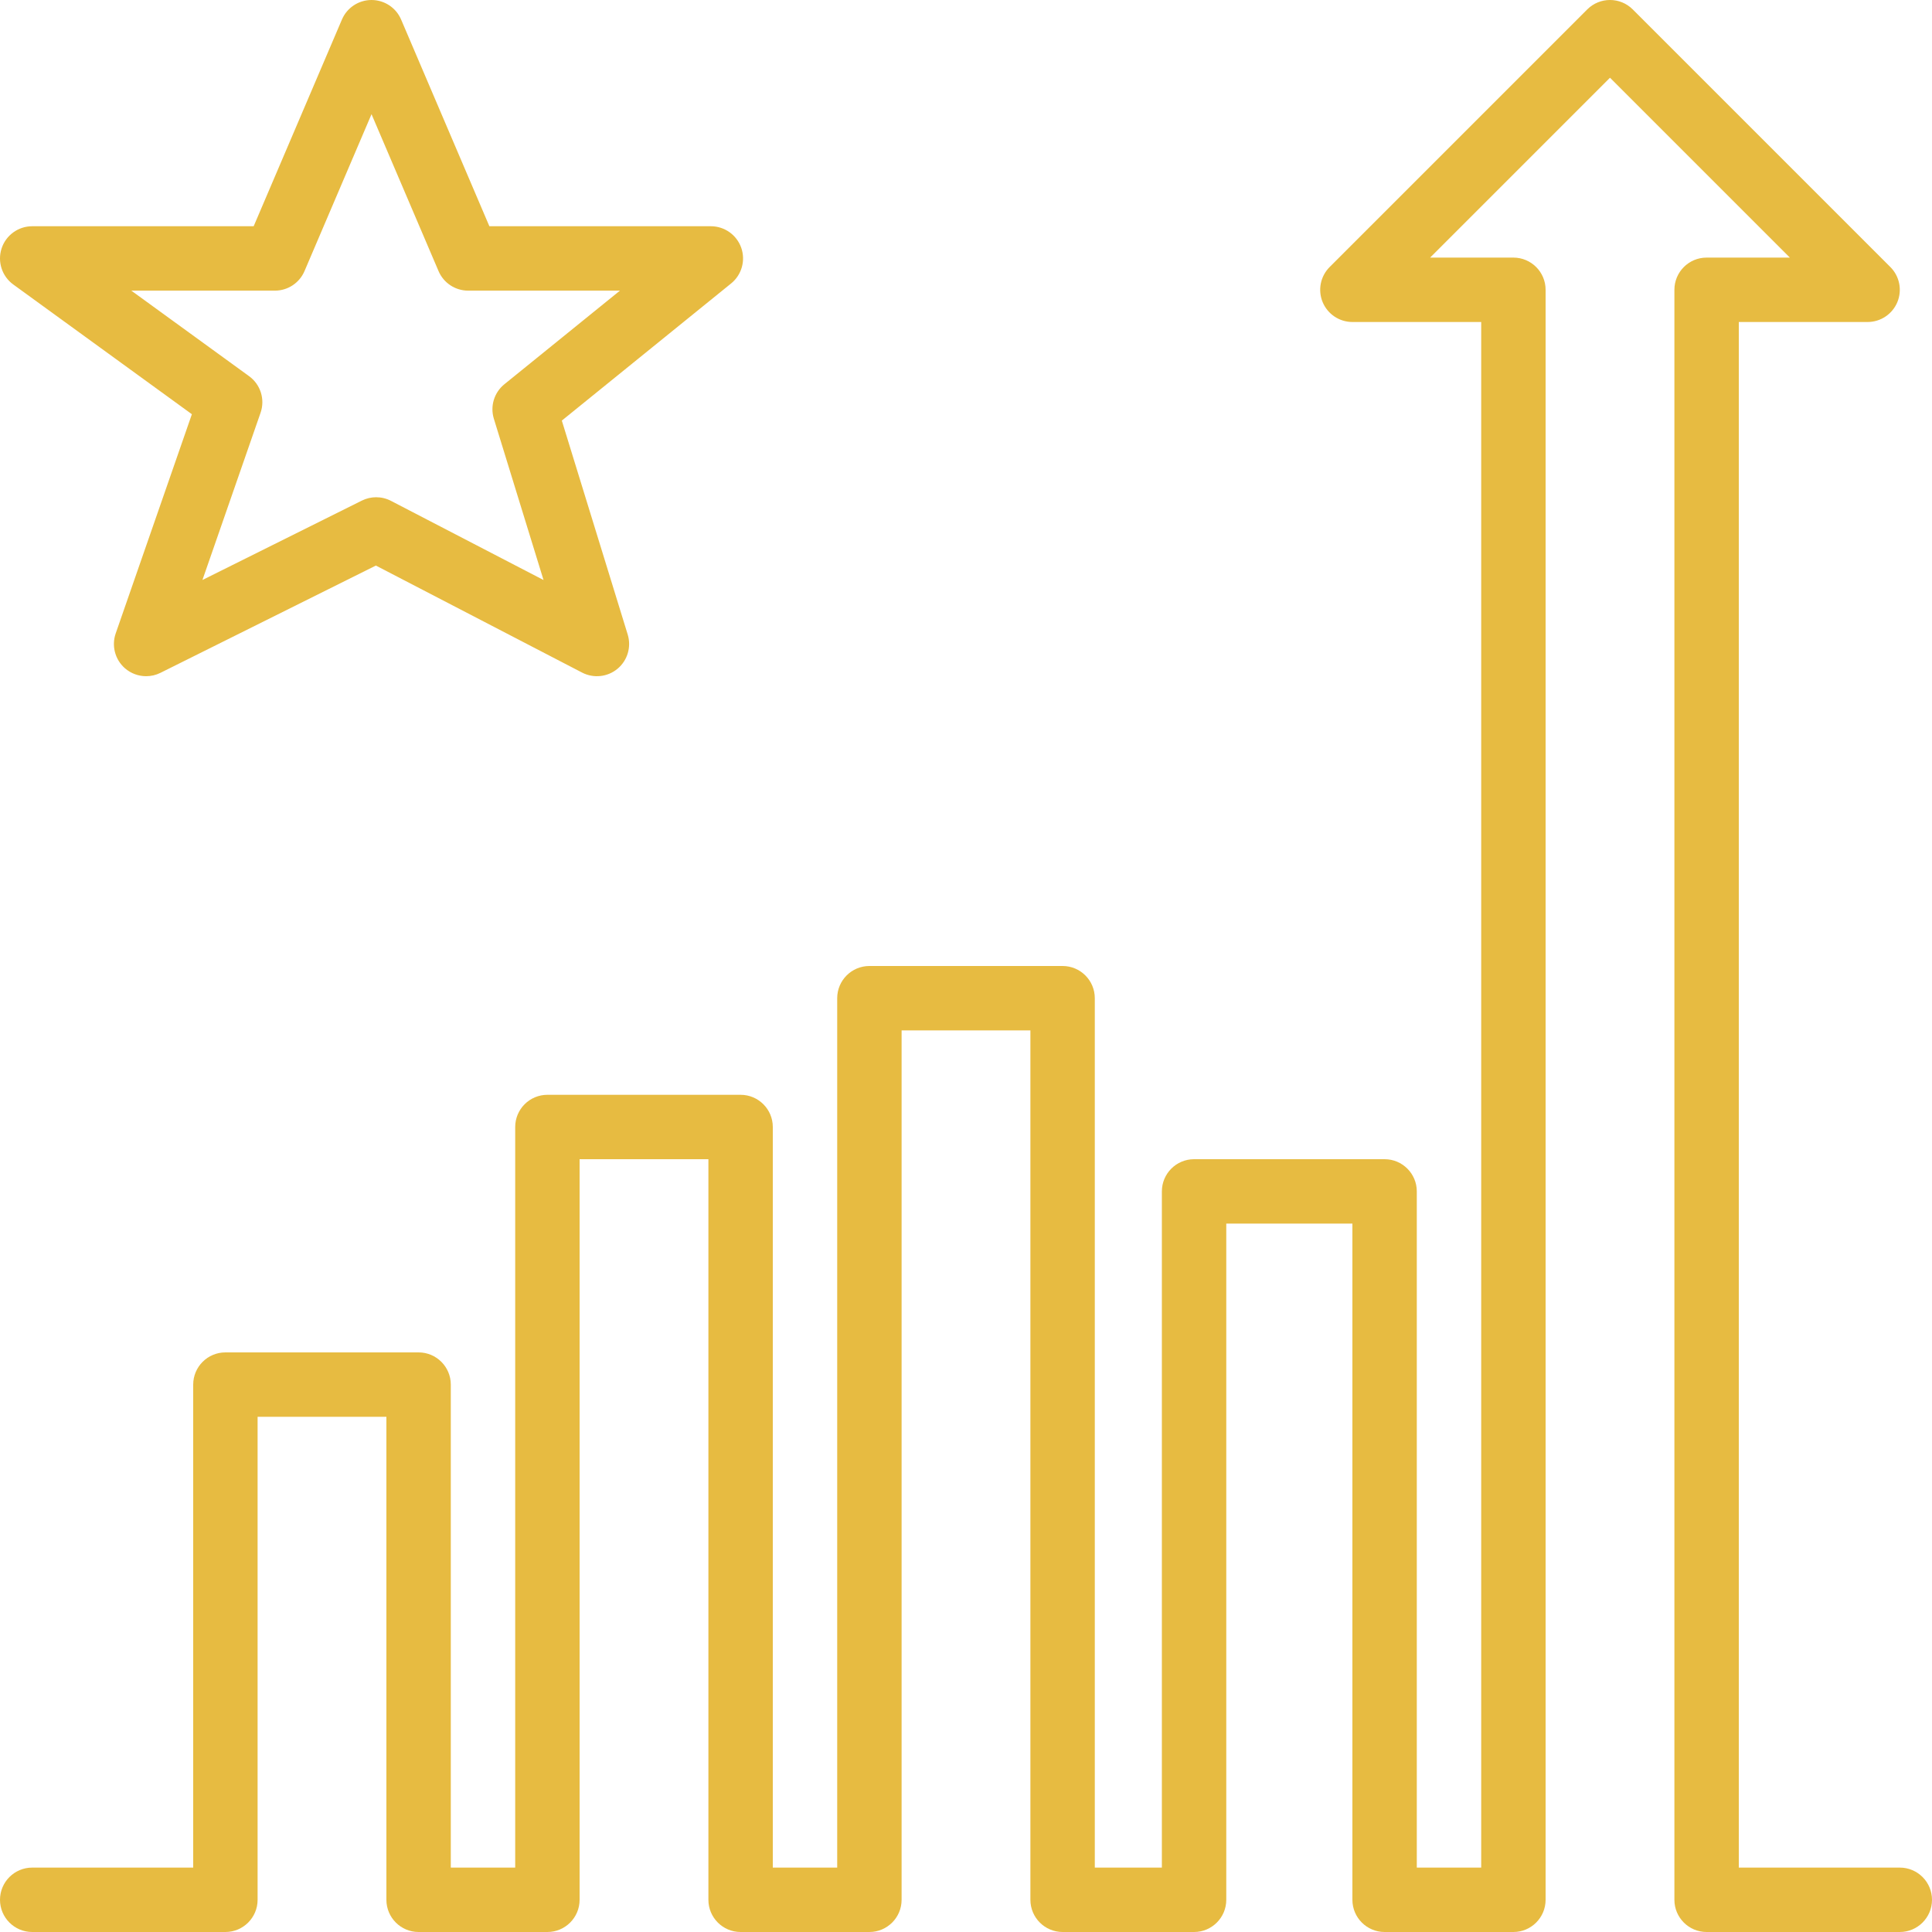 <svg width="60" height="60" viewBox="0 0 60 60" fill="none" xmlns="http://www.w3.org/2000/svg">
<path fill-rule="evenodd" clip-rule="evenodd" d="M17.448 13.062L19.494 19.706C19.612 20.091 19.488 20.51 19.179 20.768C18.87 21.026 18.435 21.073 18.078 20.888L11.673 17.564L4.984 20.895C4.842 20.966 4.69 21 4.538 21C4.3 21 4.064 20.915 3.877 20.751C3.572 20.482 3.46 20.056 3.593 19.672L5.959 12.864L0.412 8.835C0.062 8.581 -0.085 8.129 0.049 7.717C0.183 7.305 0.567 7.026 1 7.026H7.878L10.619 0.607C10.776 0.239 11.138 7.45058e-09 11.538 7.45058e-09C11.938 7.45058e-09 12.3 0.239 12.457 0.607L15.198 7.026H22.076C22.5 7.026 22.877 7.293 23.019 7.692C23.16 8.091 23.035 8.536 22.705 8.803L17.448 13.062ZM12.143 15.555L16.88 18.013L15.337 13.004C15.217 12.614 15.346 12.19 15.664 11.933L19.253 9.026H14.538C14.138 9.026 13.776 8.787 13.619 8.418L11.538 3.546L9.457 8.418C9.3 8.787 8.938 9.026 8.538 9.026H4.078L7.735 11.682C8.092 11.94 8.237 12.403 8.092 12.819L6.287 18.012L11.237 15.547C11.377 15.477 11.53 15.442 11.682 15.442C11.841 15.442 11.999 15.48 12.143 15.555ZM59 60H53C52.448 60 52 59.552 52 59V9C52 8.448 52.448 8 53 8H55.586L50 2.414L44.414 8H47C47.552 8 48 8.448 48 9V59C48 59.552 47.552 60 47 60H43C42.448 60 42 59.552 42 59V38H38.083V59C38.083 59.552 37.635 60 37.083 60H33C32.448 60 32 59.552 32 59V32H28V59C28 59.552 27.552 60 27 60H23C22.448 60 22 59.552 22 59V36H18V59C18 59.552 17.552 60 17 60H13C12.448 60 12 59.552 12 59V44H8V59C8 59.552 7.552 60 7 60H1C0.448 60 0 59.552 0 59C0 58.448 0.448 58 1 58H6V43C6 42.448 6.448 42 7 42H13C13.552 42 14 42.448 14 43V58H16V35C16 34.448 16.448 34 17 34H23C23.552 34 24 34.448 24 35V58H26V31C26 30.448 26.448 30 27 30H33C33.552 30 34 30.448 34 31V58H36.083V37C36.083 36.448 36.531 36 37.083 36H43C43.552 36 44 36.448 44 37V58H46V10H42C41.596 10 41.231 9.756 41.076 9.383C40.921 9.009 41.007 8.579 41.293 8.293L49.293 0.293C49.684 -0.098 50.316 -0.098 50.707 0.293L58.707 8.293C58.993 8.579 59.079 9.009 58.924 9.383C58.769 9.756 58.404 10 58 10H54V58H59C59.552 58 60 58.448 60 59C60 59.552 59.552 60 59 60Z" fill="#E7BB41"/>
</svg>
